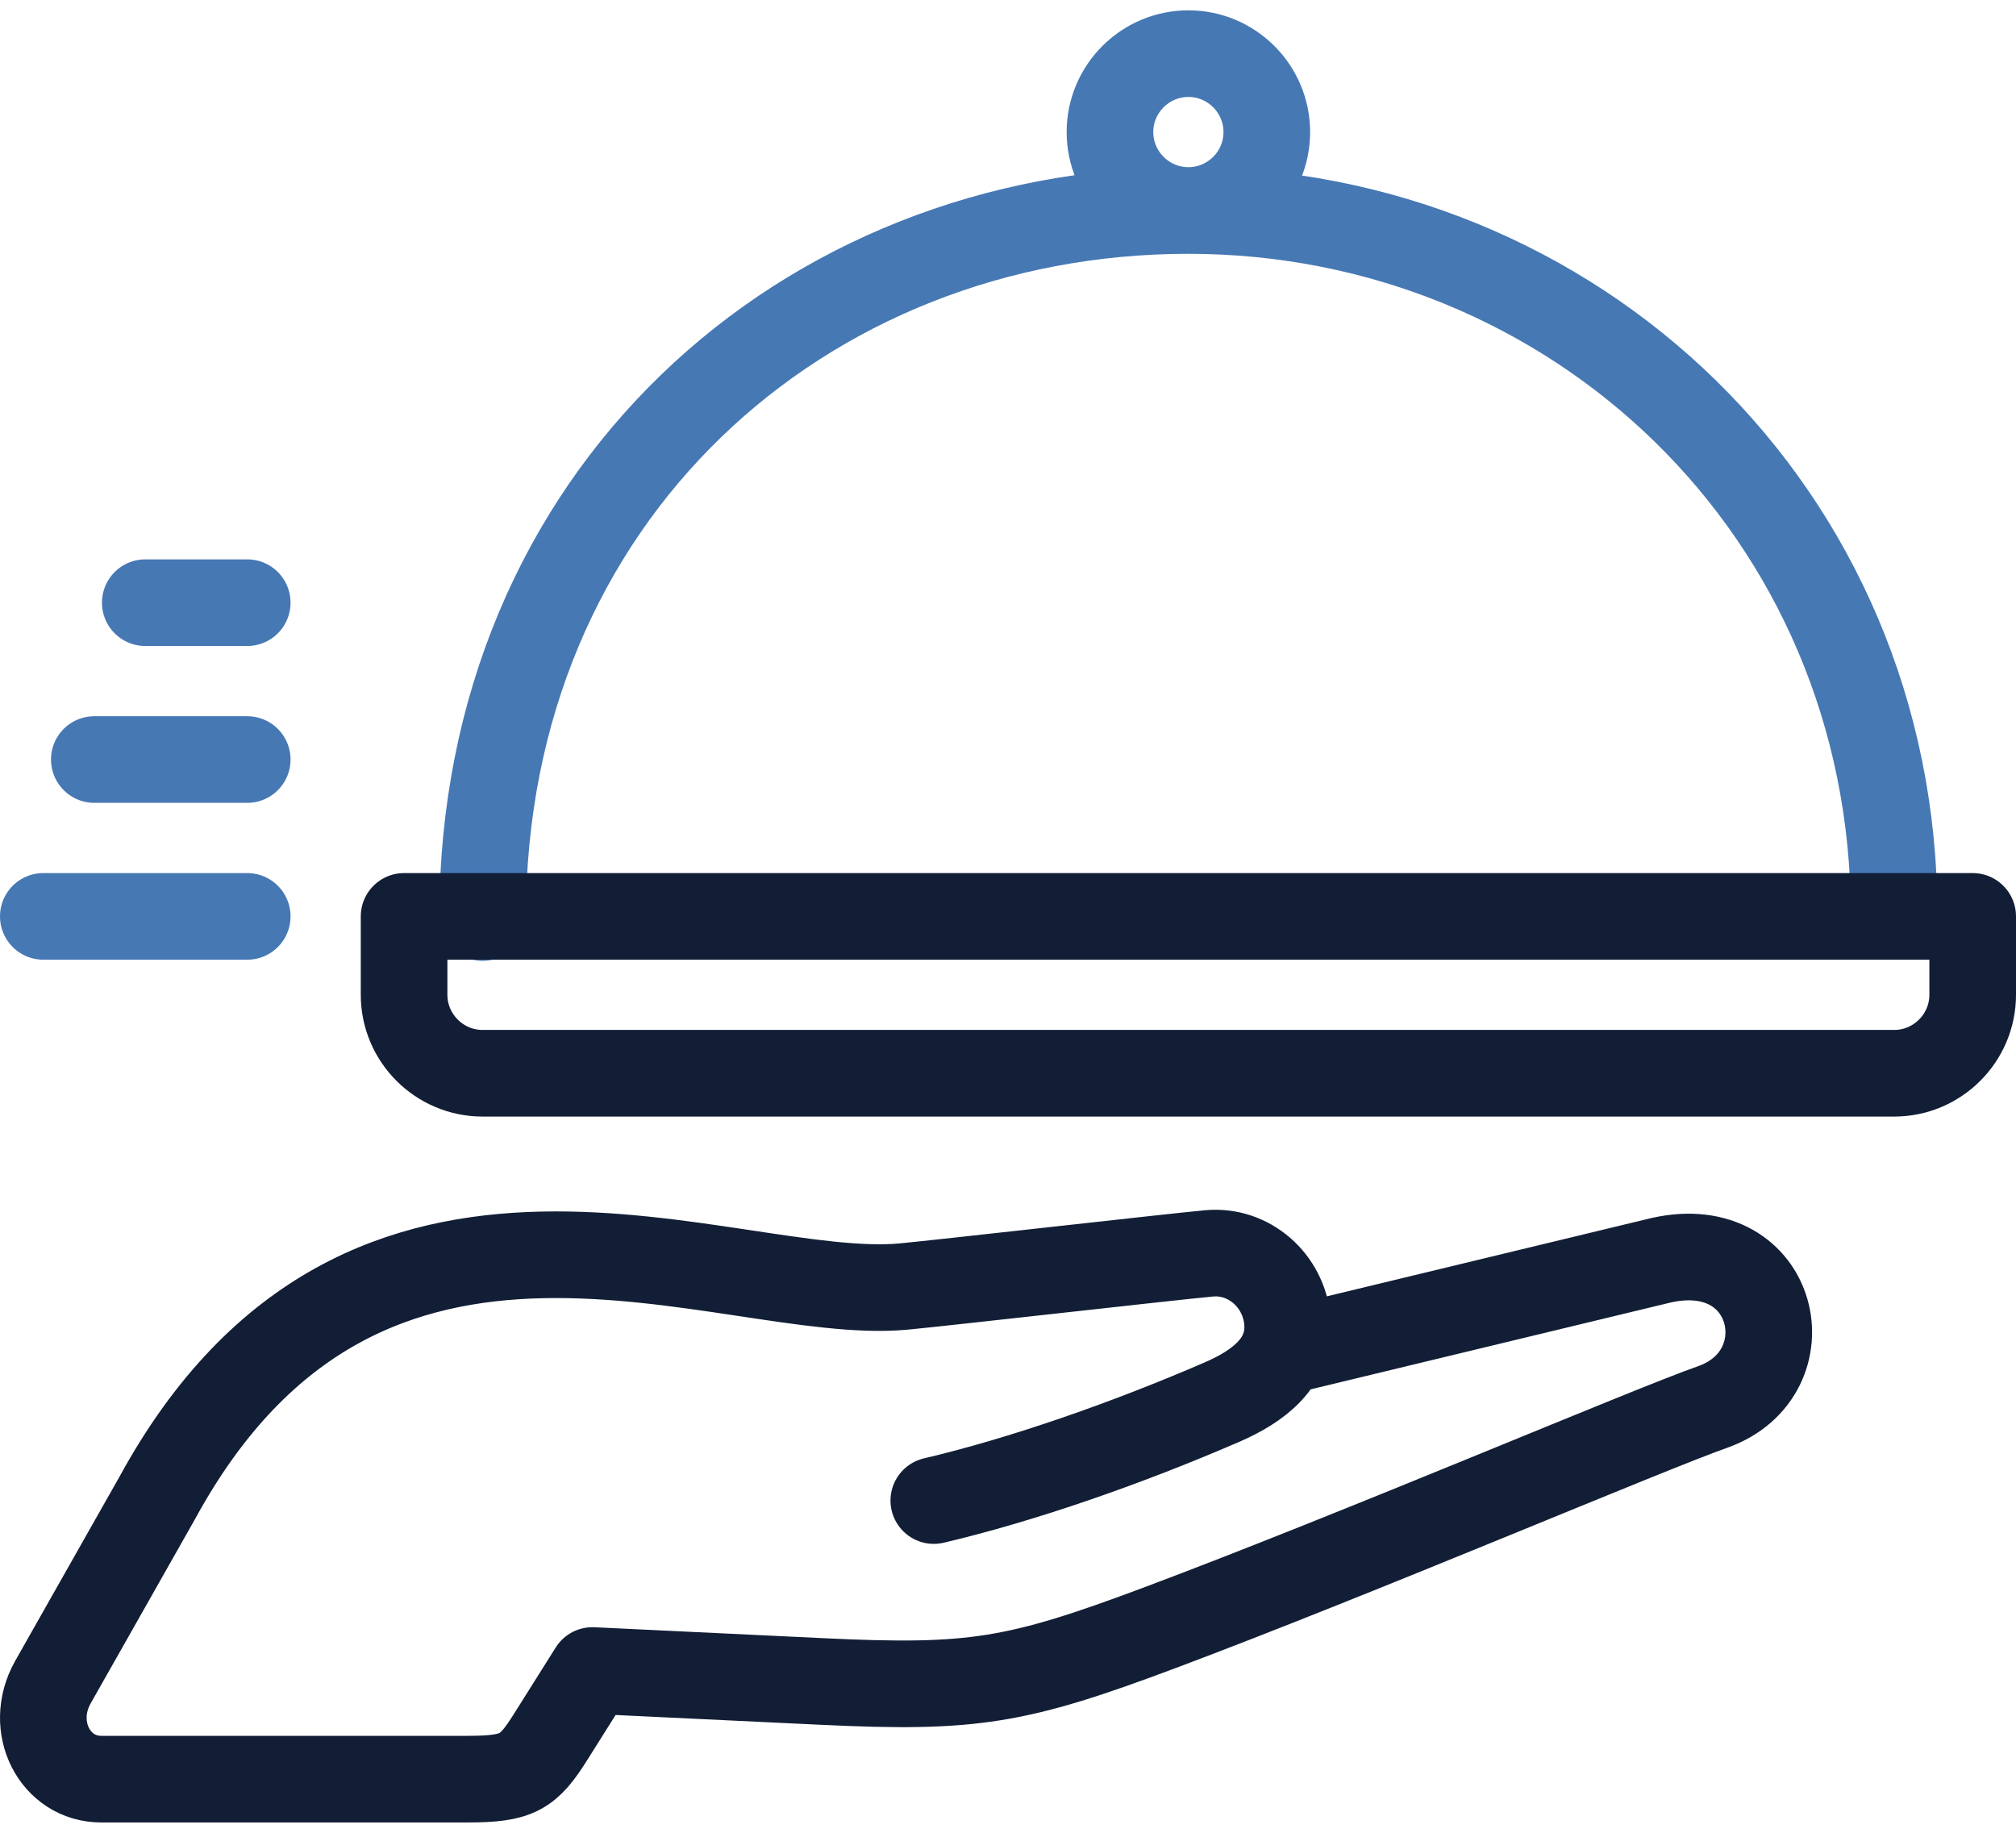 <svg width="66" height="60" viewBox="0 0 66 60" fill="none" xmlns="http://www.w3.org/2000/svg">
<path d="M15.8 30.036C15.8 16.245 26.3 6.891 38.906 6.891M38.906 6.891C51.511 6.891 62.011 16.739 62.011 29.97M38.906 6.891C40.32 6.891 41.473 5.738 41.473 4.324C41.473 2.909 40.32 1.756 38.906 1.756C37.492 1.756 36.338 2.909 36.338 4.324C36.338 5.738 37.492 6.891 38.906 6.891ZM8.094 19.73H4.756M8.094 24.865H3.088M8.094 30H1.418" stroke="#4678B4" stroke-width="2.836" stroke-miterlimit="22.926" stroke-linecap="round" stroke-linejoin="round"/>
<path d="M41.991 44.246L54.391 41.255C58.173 40.413 59.156 44.945 56.09 46.053C53.983 46.79 44.5 50.839 37.972 53.287C33.277 55.047 31.857 55.283 26.912 55.047L19.394 54.688L18.039 56.842C17.297 58.022 16.964 58.244 15.307 58.244H3.313C1.798 58.244 0.917 56.536 1.724 55.084L5.145 49.043C11.976 36.51 23.779 42.653 29.577 42.118C30.817 42.003 38.342 41.146 39.583 41.032C40.877 40.912 42.032 41.91 42.148 43.249C42.264 44.589 41.203 45.383 40.004 45.902C36.86 47.263 33.44 48.45 30.571 49.124" stroke="#121E35" stroke-width="2.836" stroke-miterlimit="2.613" stroke-linecap="round" stroke-linejoin="round"/>
<path fill-rule="evenodd" clip-rule="evenodd" d="M13.229 30H64.582V32.568C64.582 33.98 63.427 35.135 62.014 35.135H15.797C14.385 35.135 13.229 33.98 13.229 32.568V30Z" stroke="#121E35" stroke-width="2.836" stroke-miterlimit="22.926" stroke-linecap="round" stroke-linejoin="round"/>
</svg>
